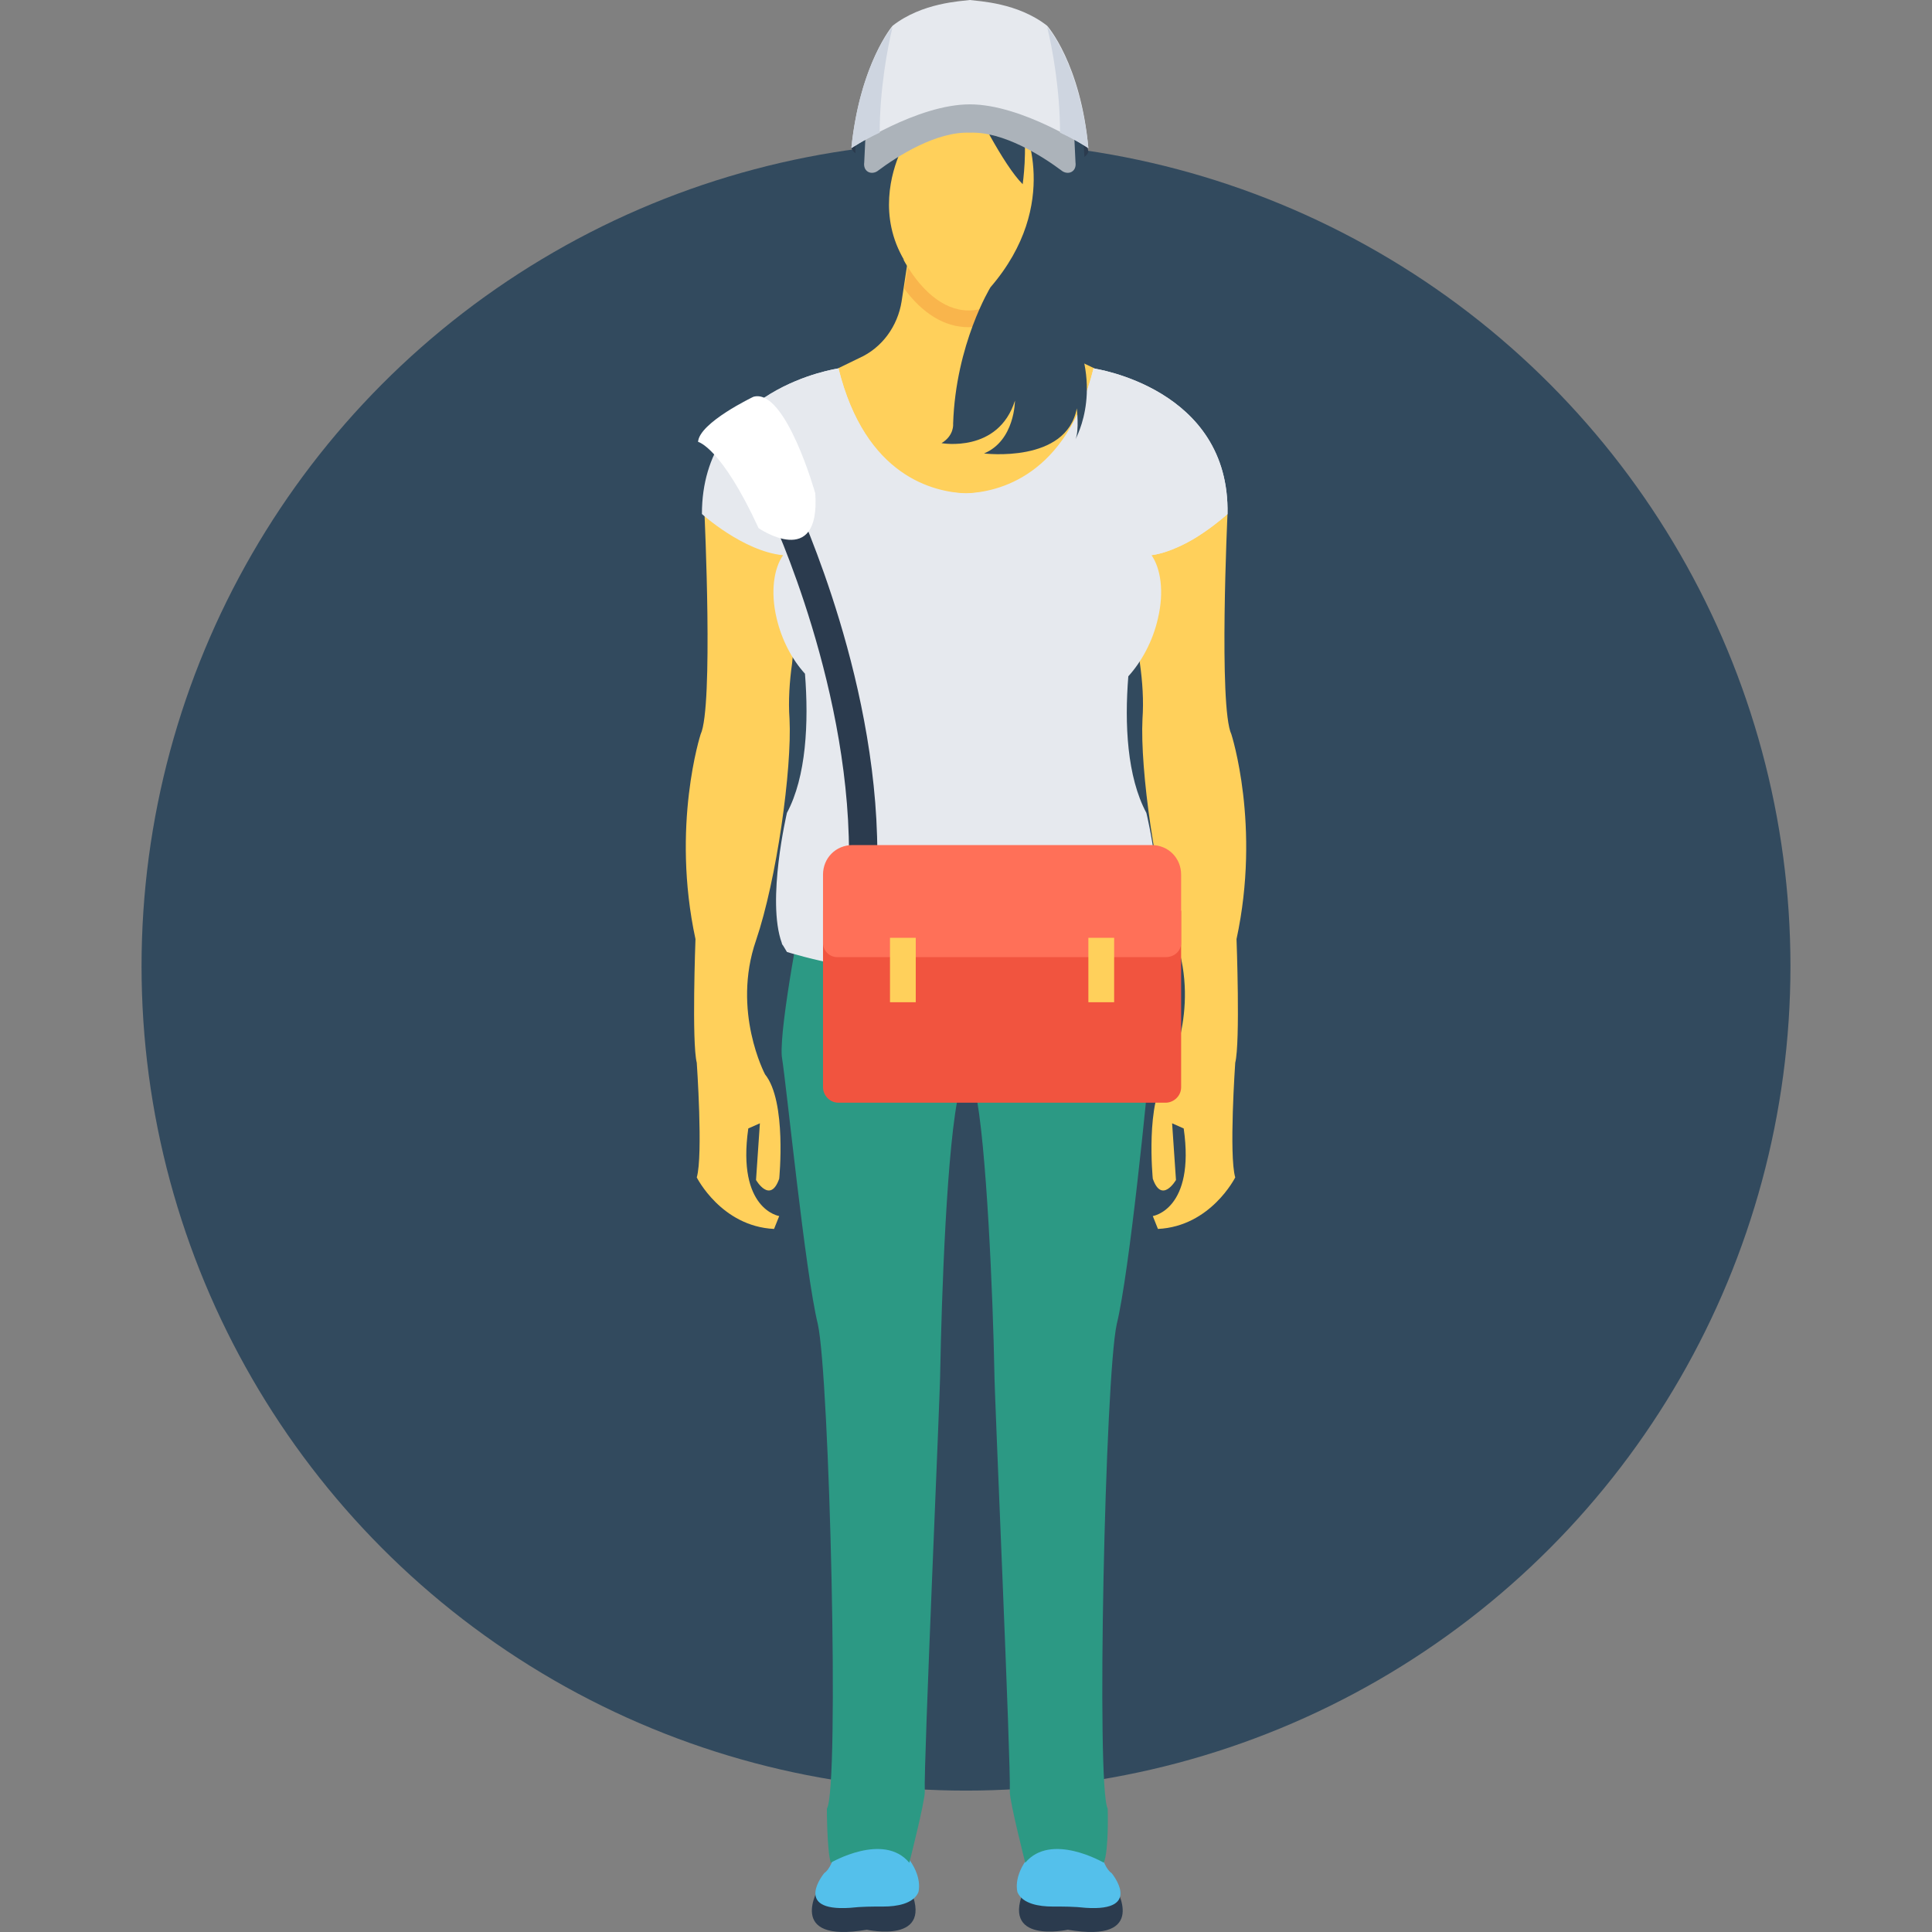 <svg xmlns="http://www.w3.org/2000/svg" xmlns:xlink="http://www.w3.org/1999/xlink" id="Layer_1" viewBox="0 0 508.53 508.53" xml:space="preserve"><rect x="0" y="0" width="508.53" height="508.53" fill="#808080" stroke="none"/><circle style="fill:#324A5E;" cx="254.265" cy="254.305" r="217.007"></circle><g>	<path style="fill:#2B3B4E;" d="M224.087,38.993c0,0,1.695,4.747,8.138-1.356c0,0-0.339-8.138-3.73-6.781  C225.105,31.534,224.087,38.993,224.087,38.993z"></path>	<path style="fill:#2B3B4E;" d="M286.477,40.011c0,0-1.695,4.747-8.477-1.356c0,0,0.339-8.138,3.73-7.121  C285.46,32.551,286.477,40.011,286.477,40.011z"></path></g><path style="fill:#FFD05B;" d="M297.327,101.383l-14.919-7.121c-5.764-2.713-10.172-8.477-10.85-14.919l-1.695-11.189h-30.856 l-1.695,11.189c-1.017,6.442-5.086,12.207-11.189,14.919l-11.868,5.764l-4.408,26.787l46.792,15.258l44.758-15.258L297.327,101.383z "></path><path style="fill:#2B3B4E;" d="M293.597,496.742c0,0,9.155,14.919-12.546,11.189c0,0-18.31,4.069-11.189-11.189 C269.862,496.742,289.528,494.029,293.597,496.742z"></path><path style="fill:#54C0EB;" d="M288.511,482.501c0,0,1.356,8.816,4.069,10.511c0,0,8.477,10.172-6.781,9.155 c-3.052-0.339-5.764-0.339-8.816-0.339c-3.391,0-7.799-0.678-9.155-3.73c0,0-1.356-4.069,3.052-9.494c0,0,2.713-4.747,1.017-7.799 C270.879,477.076,291.224,474.024,288.511,482.501z"></path><path style="fill:#2B3B4E;" d="M215.611,496.742c0,0-9.155,14.919,12.546,11.189c0,0,18.31,4.069,11.189-11.189 C239.685,496.742,220.019,494.029,215.611,496.742z"></path><path style="fill:#54C0EB;" d="M221.036,482.501c0,0-1.356,8.816-4.069,10.511c0,0-8.477,10.172,6.781,9.155 c3.052-0.339,5.764-0.339,8.816-0.339c3.391,0,7.799-0.678,9.155-3.73c0,0,1.356-4.069-3.052-9.494c0,0-2.713-4.747-1.017-7.799 C238.328,477.076,218.323,474.024,221.036,482.501z"></path><path style="fill:#2C9984;" d="M302.752,278.04c0.678-8.138-5.764-40.689-5.764-40.689c-14.241,4.408-32.89,2.713-40.689,2.034 v-0.678c0,0-0.678,0-2.034,0.339c-1.356-0.339-2.034-0.339-2.034-0.339v0.678c-7.799,1.017-26.787,2.713-40.689-2.034 c0,0-6.442,32.551-5.764,40.689c1.356,8.477,6.103,56.625,9.494,70.527c3.052,13.902,5.764,122.066,2.374,127.491 c0,0,0,10.85,1.017,14.241c0,0,13.902-8.138,20.683,0c0,0,4.069-15.936,4.069-18.649c-0.339-7.121,4.069-104.774,4.069-110.877 c0.339-18.31,1.695-60.355,5.086-73.918c0.339-1.017,1.017-1.695,2.034-1.695c1.017,0,1.695,0.678,2.034,1.695 c3.052,13.563,4.747,55.608,5.086,73.918c0,6.103,4.408,103.756,4.069,110.877c0,2.713,4.069,18.649,4.069,18.649 c6.781-8.138,20.683,0,20.683,0c1.356-3.391,1.017-14.241,1.017-14.241c-3.052-5.425-0.678-113.589,2.374-127.491 C297.327,334.665,302.074,286.517,302.752,278.04z"></path><g>	<path style="fill:#FFD05B;" d="M323.097,135.29c0,0-2.374,50.861,1.017,57.981c0,0,7.799,24.074,1.356,53.913  c0,0,1.017,27.126-0.339,32.551c0,0-1.695,24.413,0,30.177c0,0-6.442,12.885-20.344,13.563l-1.356-3.391  c0,0,11.189-1.695,8.138-23.057l-3.052-1.356l1.017,14.919c0,0-3.73,6.442-6.103-0.339c0,0-2.034-20.344,3.73-27.465  c0,0,8.816-16.615,2.374-35.264c-5.425-15.936-9.494-45.097-8.816-58.321c0.339-4.747,0-9.833-0.678-14.58  c-1.017-9.494-1.695-23.396,2.374-31.195C308.856,130.882,323.097,135.29,323.097,135.29z"></path>	<path style="fill:#FFD05B;" d="M185.433,135.29c0,0,2.374,50.861-1.017,57.981c0,0-7.799,24.074-1.356,53.913  c0,0-1.017,27.126,0.339,32.551c0,0,1.695,24.413,0,30.177c0,0,6.442,12.885,20.344,13.563l1.356-3.391  c0,0-11.189-1.695-8.138-23.057l3.052-1.356l-1.017,14.919c0,0,3.73,6.442,6.103-0.339c0,0,2.034-20.344-3.73-27.465  c0,0-8.816-16.615-2.374-35.264c5.425-15.936,9.494-45.097,8.816-58.321c-0.339-4.747,0-9.833,0.678-14.58  c1.017-9.494,1.695-23.396-2.374-31.195C199.674,130.882,185.433,135.29,185.433,135.29z"></path></g><g>	<path style="fill:#E6E9EE;" d="M323.097,135.29c0.678-33.229-35.264-38.315-35.264-38.315c-7.121,28.821-25.091,32.89-33.568,32.89  c-8.477-0.339-26.448-4.408-33.568-32.89c0,0-35.942,5.086-35.264,38.315c0,0,10.511,9.833,21.362,10.85  c-2.374,3.391-3.391,9.494-1.695,16.615c1.356,5.764,4.069,11.189,7.46,14.58c1.017,12.885,0.339,27.126-4.747,36.62  c0,0-5.425,23.057-1.356,34.246c0,0.339,0.339,0.678,0.339,0.678l1.017,1.695c0,0,26.448,8.477,47.131,4.747  c19.327,3.391,44.419-4.069,46.792-4.747h0.339l1.017-1.695v-0.339c4.408-11.189-1.356-34.585-1.356-34.585  c-5.086-9.494-5.764-23.396-4.747-35.942c3.391-3.73,6.442-9.155,7.799-15.258c1.695-7.121,0.678-13.224-1.695-16.615  C312.924,144.784,323.097,135.29,323.097,135.29z"></path>	<path style="fill:#E6E9EE;" d="M323.097,135.29c0,0-3.391,3.052-8.138,6.103c-2.713,1.695-5.764,3.052-8.816,4.069  c-1.356,0.339-2.374,0.678-3.73,0.678c1.695,2.034,2.374,5.086,2.374,8.816c0,2.374-0.339,5.086-0.678,7.799  c-0.339,1.356-0.678,2.713-1.356,4.069c-1.695,4.408-4.069,8.477-6.781,11.189c-0.339,5.425-0.339,10.85,0,15.936  c0.339,5.764,1.356,11.528,3.391,16.275c0.339,1.356,1.017,2.713,1.695,3.73c0,0,5.764,23.396,1.356,34.585v0.339l-1.017,1.695  c0,0,0,0-0.339,0c-2.374,0.678-27.465,8.477-46.792,4.747c-20.344,3.73-47.131-4.747-47.131-4.747l-1.017-1.695  c0,0-0.339-0.339-0.339-0.678c-4.069-11.189,1.356-34.246,1.356-34.246c5.086-9.494,5.764-23.735,4.747-36.62  c-3.391-3.73-6.103-8.816-7.46-14.58c-1.695-7.121-0.678-13.224,1.695-16.615c-10.511-1.017-21.362-10.85-21.362-10.85  c0-33.229,35.942-38.315,35.942-38.315c7.121,28.821,25.091,32.89,33.568,32.89c8.477-0.339,26.448-4.408,33.568-32.89  C287.833,96.975,323.775,102.061,323.097,135.29z"></path></g><path style="fill:#F9B54C;" d="M271.219,76.97c-4.408,5.764-10.172,9.155-16.275,9.155c-6.442,0-12.207-3.73-16.954-10.172 l1.356-7.799h30.856L271.219,76.97z"></path><path style="fill:#FFD05B;" d="M279.695,37.298c0,22.04-10.85,44.419-24.752,44.419c-13.563,0-24.752-22.379-24.752-44.419 S241.38,1.695,254.943,1.695S279.695,15.258,279.695,37.298z"></path><g>	<path style="fill:#324A5E;" d="M283.425,115.963C283.425,115.963,283.425,116.302,283.425,115.963  C283.425,116.302,283.425,115.963,283.425,115.963z"></path>	<path style="fill:#324A5E;" d="M228.156,21.362c-10.511,31.195,9.833,47.131,9.833,47.131c-6.781-11.528-3.391-23.057-1.017-28.482  c1.017-2.034,2.034-3.73,3.73-4.747c4.747-4.069,8.138-8.816,10.172-13.902C250.874,21.362,228.156,21.362,228.156,21.362z"></path>	<path style="fill:#324A5E;" d="M280.713,59.677c3.052-5.425,4.747-11.528,4.747-17.971c-0.339-6.103-1.017-13.563-2.713-20.683  h-29.838c4.069,8.138,11.189,22.379,16.276,27.465c0,0,1.356-9.494,0-15.936c0,0,10.511,21.023-8.477,43.062  c0,0-9.155,14.919-9.833,35.942c0,0,0.339,3.052-3.052,5.086c0,0,14.919,2.713,19.327-11.189c0,0,0,10.511-8.138,13.902  c0,0,21.701,2.713,24.413-11.868c0,0,0.678,5.764-0.339,8.138c1.356-2.713,8.138-17.293-4.747-35.942  C278.678,80.021,274.609,70.527,280.713,59.677z"></path>	<path style="fill:#324A5E;" d="M283.425,116.302L283.425,116.302C283.086,116.641,283.425,116.302,283.425,116.302z"></path></g><path style="fill:#ACB3BA;" d="M227.817,35.603c3.391-7.121,20.344-10.85,27.465-12.207v11.528 c-8.816-0.339-18.988,6.103-24.413,10.172c-1.695,1.017-3.73,0-3.391-2.374L227.817,35.603z"></path><path style="fill:#E6E9EE;" d="M234.938,6.781c7.799-6.103,17.971-6.442,20.344-6.781v27.465c-13.902,0-31.195,11.528-31.195,11.528 C226.461,16.615,234.938,6.781,234.938,6.781z"></path><path style="fill:#CED5E0;" d="M224.087,38.993c0,0,3.052-2.034,7.46-4.069c0-11.189,2.034-22.379,3.391-27.804 C233.581,8.477,226.122,18.649,224.087,38.993z"></path><path style="fill:#ACB3BA;" d="M282.747,35.603c-3.391-7.121-20.344-10.85-27.465-12.207v11.528 c8.816-0.339,18.988,6.103,24.413,10.172c1.695,1.017,3.73,0,3.391-2.374L282.747,35.603z"></path><path style="fill:#E6E9EE;" d="M275.626,6.781C267.828,0.678,257.656,0.339,255.282,0v27.465c13.902,0,31.195,11.528,31.195,11.528 C284.442,16.615,275.626,6.781,275.626,6.781z"></path><path style="fill:#CED5E0;" d="M286.477,38.993c0,0-3.052-2.034-7.46-4.069c0-11.189-2.034-22.379-3.391-27.804 C276.983,8.477,284.442,18.649,286.477,38.993z"></path><path style="fill:#2B3B4E;" d="M230.869,229.213l-7.46-0.339c1.356-46.453-20.344-92.906-20.683-93.584l6.781-3.391 C210.185,134.273,232.225,180.726,230.869,229.213z"></path><path style="fill:#FFFFFF;" d="M183.738,116.302c0,0,6.103,1.356,15.936,22.718c0,0,16.275,11.189,14.919-9.155 c0,0-7.799-27.804-16.275-25.43C198.318,104.434,184.077,111.216,183.738,116.302z"></path><path style="fill:#F1543F;" d="M216.628,239.724v46.453c0,2.034,1.695,4.069,4.069,4.069h86.125c2.034,0,4.069-1.695,4.069-4.069 v-46.453H216.628z"></path><path style="fill:#FF7058;" d="M310.89,248.201V230.23c0-4.408-3.391-7.799-7.799-7.799h-78.665c-4.408,0-7.799,3.391-7.799,7.799 v17.971c0,2.034,1.695,3.73,3.73,3.73h86.464C309.195,251.931,310.89,250.236,310.89,248.201z"></path><g>	<rect x="286.477" y="246.845" style="fill:#FFD05B;" width="6.781" height="16.954"></rect>	<rect x="234.26" y="246.845" style="fill:#FFD05B;" width="6.781" height="16.954"></rect></g></svg>